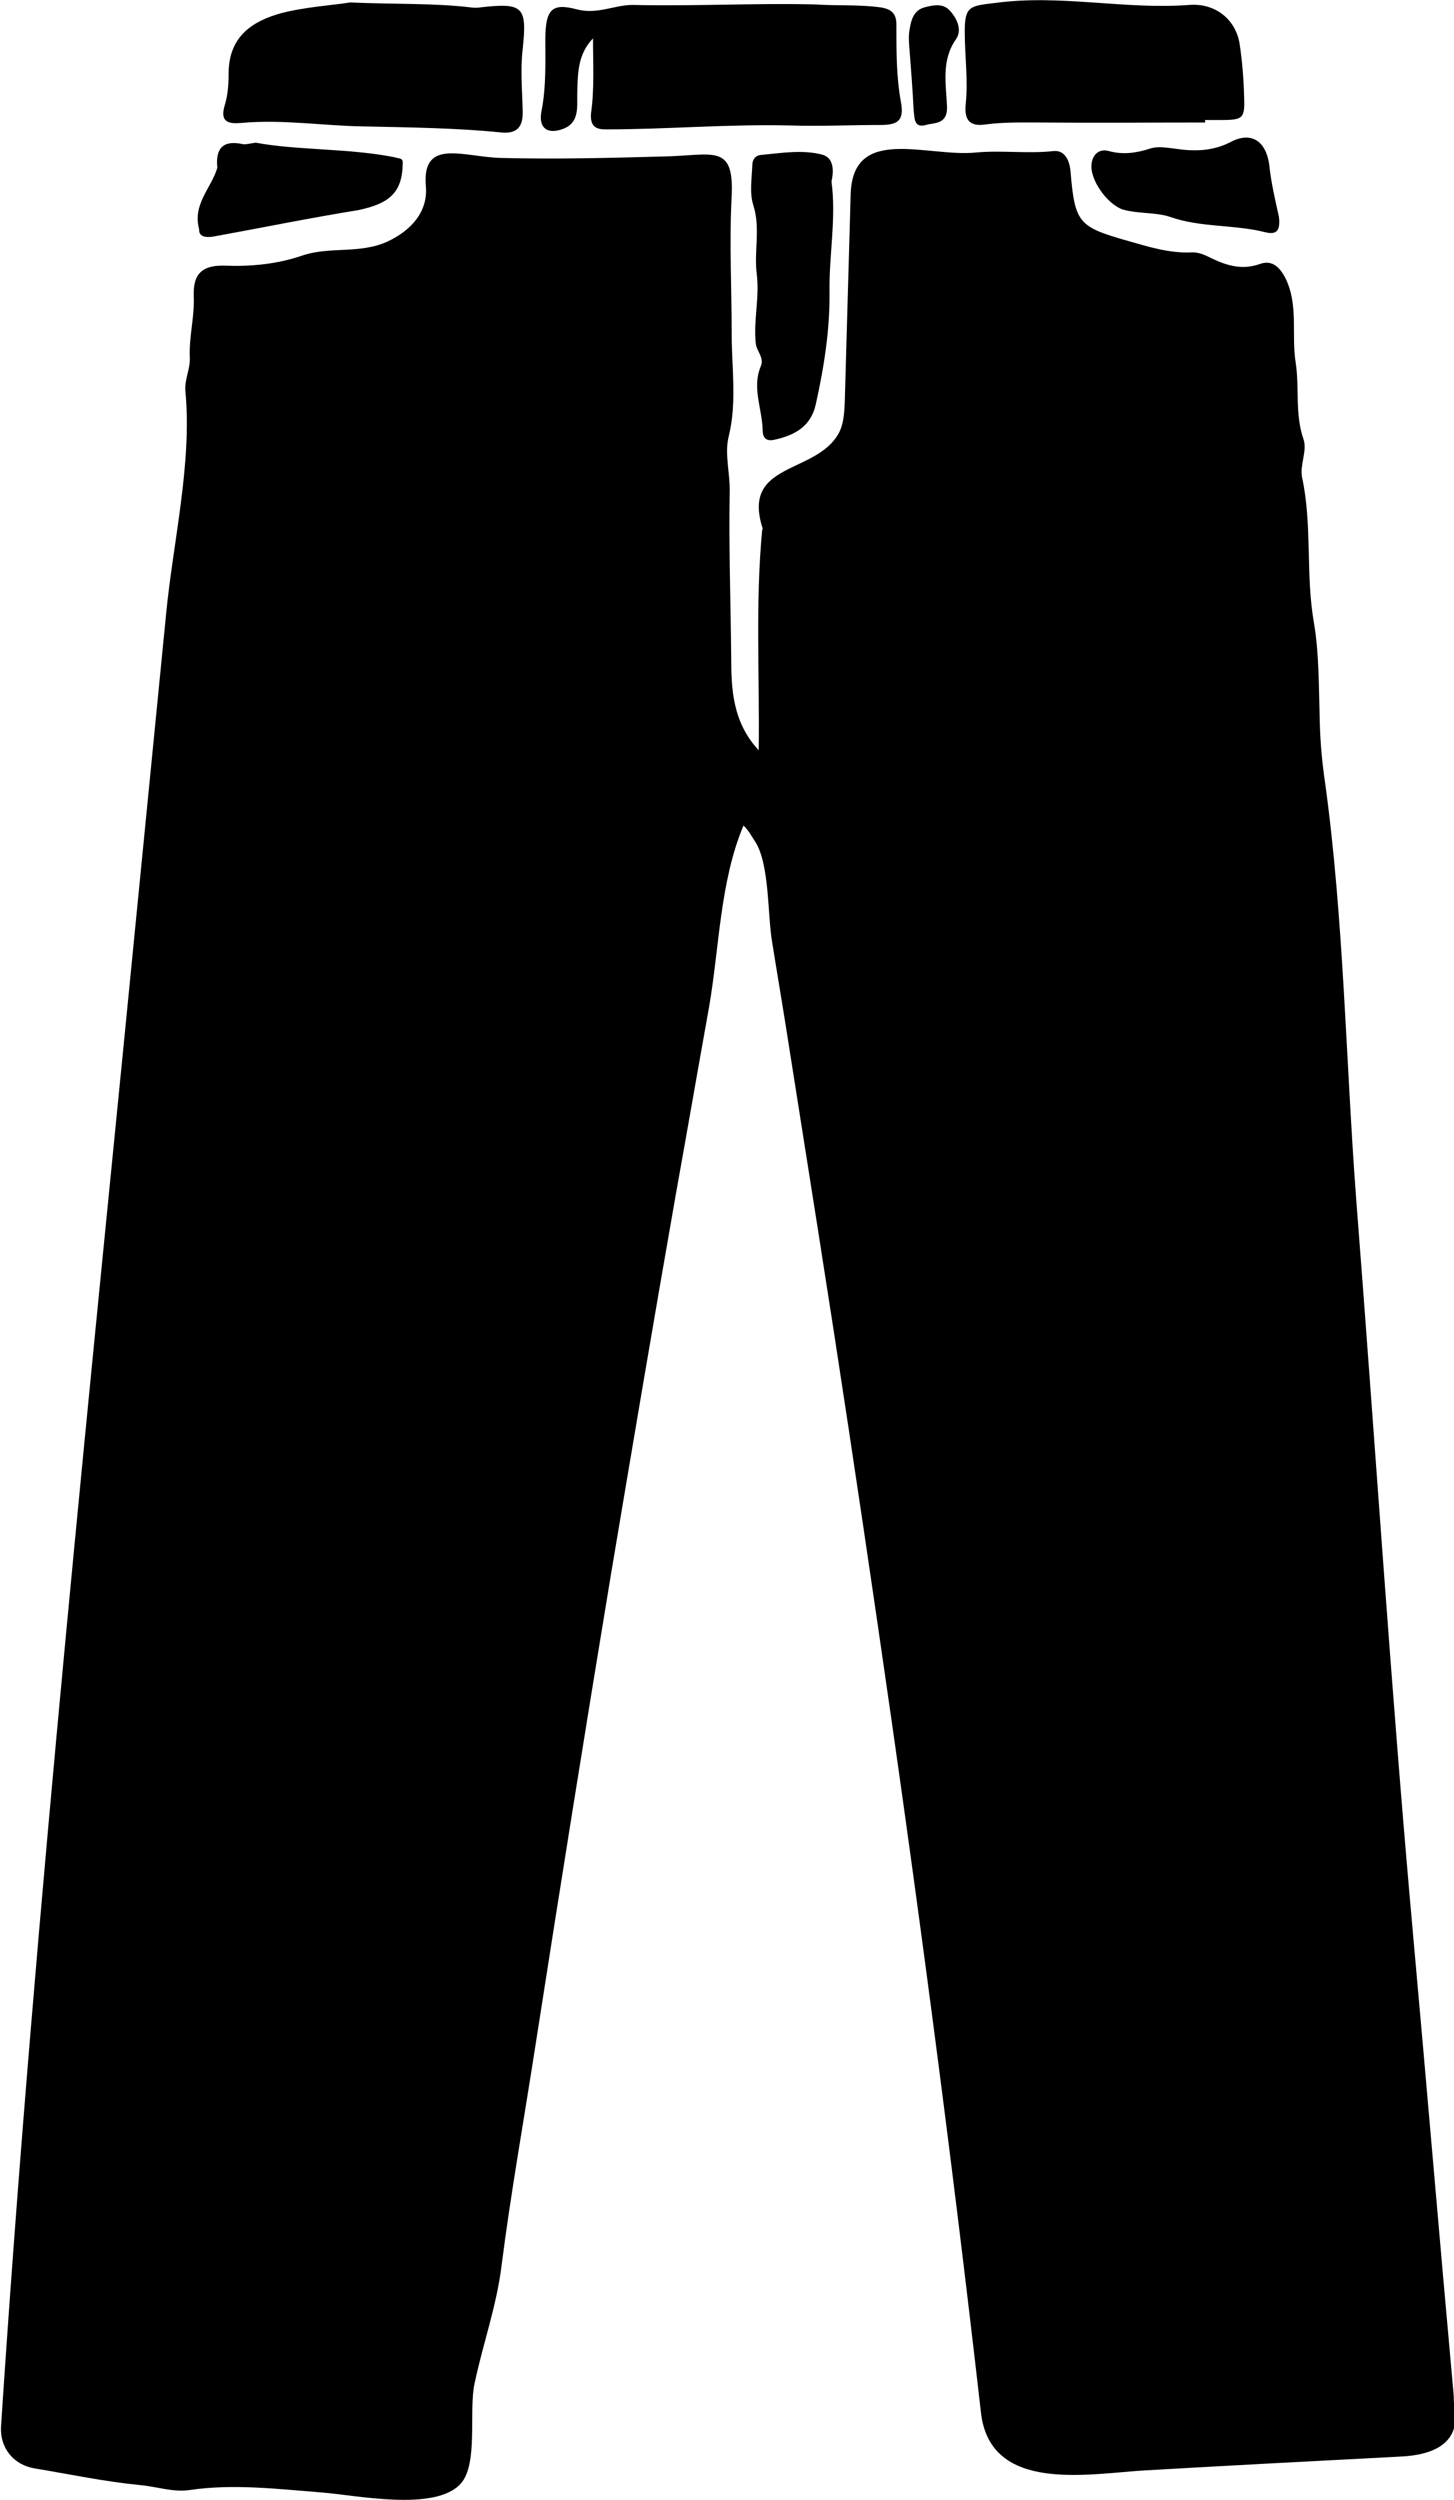 <?xml version="1.0" encoding="utf-8"?>
<!-- Generator: Adobe Illustrator 27.0.1, SVG Export Plug-In . SVG Version: 6.00 Build 0)  -->
<svg version="1.1" id="_レイヤー_2" xmlns="http://www.w3.org/2000/svg" xmlns:xlink="http://www.w3.org/1999/xlink" x="0px"
	 y="0px" viewBox="0 0 295.7 508.1" style="enable-background:new 0 0 295.7 508.1;" xml:space="preserve">
<g id="_レイヤー_1-2">
	<g>
		<path d="M154.3,152.5c0.2-15.2-0.7-30,0.7-44.7c0-0.1,0.1-0.3,0.1-0.4C150.7,93.8,166,96.5,170.6,88c1-1.9,1.1-4.1,1.2-6.3
			c0.4-14.1,0.8-28.1,1.2-42.2c0.4-14.2,15.5-7.5,25.5-8.5c5.2-0.5,10.5,0.3,15.8-0.3c2.3-0.2,3.2,2,3.4,4
			c0.9,10.7,1.6,11.4,11.8,14.3c4.2,1.2,8.4,2.5,12.8,2.3c1.5-0.1,2.9,0.6,4.3,1.3c3,1.4,6,2.3,9.5,1.1c2.6-1,4.2,0.6,5.4,3
			c2.6,5.5,1.1,11.3,2,17c0.8,5.1-0.2,10.4,1.6,15.6c0.8,2.3-0.8,5.2-0.3,7.7c2.1,9.7,0.7,19.7,2.4,29.5c1.1,6.4,1,13.5,1.2,20.2
			c0.1,4.2,0.5,8.5,1.1,12.5c3.8,27.7,4.2,56.5,6.3,84.4c3.9,50,7.1,100,11.6,149.9c2.8,31,5.4,62.1,8.2,92.9c0.1,0.9,0,1.9,0.2,2.8
			c1.4,7.5-4.5,9.8-10.9,10.1c-17.3,0.9-34.5,1.8-51.8,2.8c-11.3,0.6-31.7,4.9-33.6-11.7c-6.1-53.5-13.2-106.9-21-160.2
			c-3.9-26.7-7.9-53.3-12.1-79.9c-2.1-13.3-4.2-26.6-6.3-39.9c-1-6.4-2.1-12.8-3.1-19.1c-0.9-5.3-0.5-15.7-3.4-20.2
			c-0.8-1.2-1.4-2.4-2.4-3.3c-4.8,11.4-4.9,24.8-7,36.9c-2.3,12.8-4.5,25.5-6.8,38.3c-4.5,25.6-8.8,51.1-13.1,76.7
			c-5.3,32-10.4,63.9-15.4,96c-2.3,14.9-5,29.9-6.9,44.8c-1,8.2-3.8,15.9-5.5,24c-1.2,5.6,0.8,16.3-2.8,20.3
			c-5.2,5.8-21.5,2.3-28.3,1.8c-8.9-0.7-17.9-1.8-26.8-0.5c-3.5,0.5-6.7-0.7-10.1-1c-7.2-0.7-14.3-2.2-21.5-3.4
			c-4.2-0.7-7-4.1-6.8-8.4c7-106.8,18.4-213.5,28.8-320c1.6-16.2,3.2-32.4,4.8-48.7c1.4-14.4,5.3-30.6,3.9-45.1
			c-0.2-2.4,1-4.4,0.9-6.8c-0.2-4.2,1-8.3,0.8-12.6c-0.1-3.8,1.1-6.3,6.4-6.1c5.1,0.2,10.5-0.3,15.5-2c5.7-2,11.8-0.3,17.5-2.9
			c4.7-2.2,8.3-6,7.8-11.3c-0.8-9.8,7.6-5.9,15.2-5.7c11.1,0.3,22.2,0,33.3-0.3c9.9-0.2,14.2-2.7,13.7,8c-0.5,9.4,0,18.7,0,28.1
			c0,6.8,1.1,13.9-0.6,20.8c-0.9,3.5,0.3,7.5,0.2,11.3c-0.2,11.1,0.2,22.3,0.3,33.4C148.7,140.1,149,146.8,154.3,152.5L154.3,152.5z
			"/>
		<path d="M120.6,7.8c-3.1,3.2-3.1,7.1-3.2,11c-0.1,2.7,0.6,6.1-2.9,7.4c-3.2,1.2-5-0.2-4.4-3.5c1-5,0.8-10,0.8-15
			c0.1-5.6,1.2-7.2,6.4-5.8c4.2,1.1,7.6-0.9,11.4-0.9c12.3,0.3,24.8-0.4,37.1-0.1c4.4,0.3,8.9,0,13.3,0.6c2.5,0.4,3.3,1.5,3.2,4
			c0,5,0,10.2,0.9,15.1c0.8,4.1-0.8,4.8-4.2,4.8c-6.1,0-12.2,0.3-18.4,0.1c-12.5-0.3-25,0.8-37.5,0.8c-2.1,0-3.1-0.8-2.9-3.3
			C120.9,18,120.6,13,120.6,7.8z"/>
		<path d="M71.2,0.5c9.1,0.4,16.8,0.1,24.5,1c0.7,0.1,1.4,0.1,2,0c8.8-1,9.5-0.1,8.6,8.5c-0.5,4.1-0.1,8.3,0,12.5
			c0.1,3.3-1.1,4.8-4.6,4.4c-9.1-0.9-18.4-1-27.5-1.2c-8.4-0.1-16.8-1.5-25.2-0.7c-2.6,0.2-4.3-0.2-3.3-3.6c0.7-2.2,0.8-4.6,0.8-6.9
			c0.2-7.2,4.9-10.2,10.6-11.8C62.1,1.4,67.4,1.1,71.2,0.5z"/>
		<path d="M245.1,24.9c-11.1,0-22.3,0.1-33.4,0c-3.8,0-7.5-0.1-11.3,0.4c-2.8,0.4-4.4-0.5-4-4.2c0.5-4.8-0.2-9.8-0.2-14.7
			c0-5.2,1.1-5.2,6.2-5.8C215.6-1.2,228.7,2,241.9,1c5.2-0.4,9.4,2.9,10.2,7.9c0.5,3.3,0.8,6.8,0.9,10.2c0.2,5.1,0,5.3-5.1,5.3
			c-1,0-1.9,0-2.9,0C245.1,24.5,245.1,24.7,245.1,24.9L245.1,24.9z"/>
		<path d="M169.1,36.9c1,7.4-0.5,14.8-0.4,22.3c0.1,7.7-1.1,15.4-2.8,23c-1,4.5-4.3,6.3-8.5,7.2c-1.9,0.4-2.3-0.8-2.3-2
			c-0.1-4.3-2.2-8.6-0.4-12.9c0.8-1.8-0.8-3-1-4.7c-0.5-4.7,0.8-9.3,0.2-14.1c-0.6-4.6,0.8-9.3-0.7-14c-0.8-2.5-0.3-5.4-0.2-8.2
			c0-1,0.6-1.9,1.7-2c4.2-0.4,8.4-1.1,12.4-0.1C169.6,32,169.6,34.7,169.1,36.9L169.1,36.9z"/>
		<path d="M52,29c8.6,1.6,19.1,1.1,28.4,3c0.8,0.3,1.6,0,1.5,1.3c-0.1,6-2.9,8.1-9,9.4c-9.9,1.6-19.7,3.6-29.6,5.4
			c-1.3,0.2-2.9,0.1-2.8-1.5c-1.4-5.1,2.5-8.4,3.7-12.5c-0.4-3.9,1.1-5.7,5.2-4.8C50,29.4,50.6,29.2,52,29z"/>
		<path d="M260.1,44.1c0.3,2.7-0.4,3.7-2.8,3.1c-6.3-1.6-13-0.9-19.3-3.1c-2.9-1-6.4-0.6-9.6-1.5c-3.2-1-6.9-6.2-6.4-9.4
			c0.3-2,1.7-3,3.5-2.5c2.9,0.8,5.6,0.4,8.4-0.5c1.5-0.5,3.3-0.2,4.9,0c4,0.6,7.8,0.6,11.6-1.4c4.1-2.1,7-0.1,7.7,4.5
			C258.5,37.2,259.4,40.9,260.1,44.1z"/>
		<path d="M184.9,9.3c0-0.4-0.2-2,0.1-3.4c0.3-1.8,0.8-3.8,3-4.4c1.9-0.5,3.9-0.9,5.3,0.8c1.4,1.6,2.4,3.9,1.1,5.7
			c-3,4.3-2,9.1-1.8,13.7c0.1,3.6-2.5,3.2-4.3,3.7c-2.5,0.7-2.3-1.5-2.5-3.1C185.6,18.2,185.3,14.3,184.9,9.3z"/>
	</g>
</g>
</svg>
